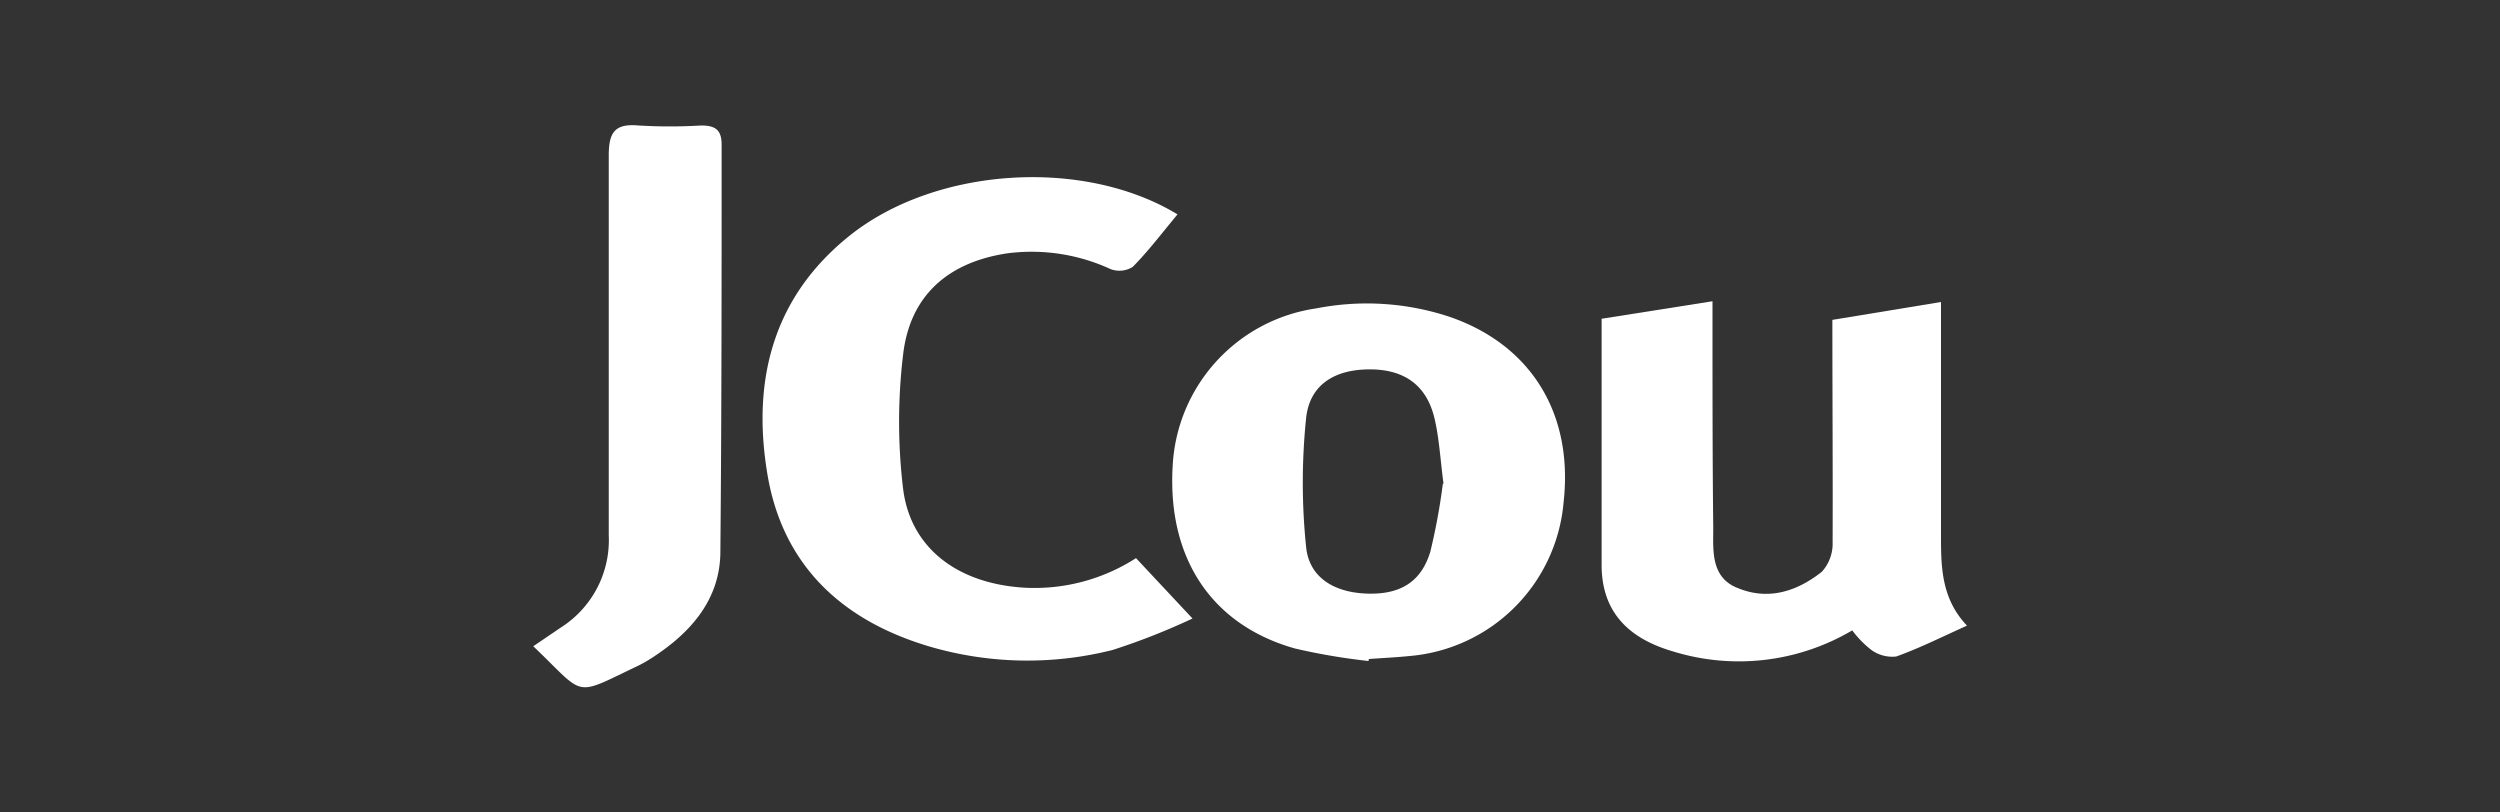 <svg id="Layer_1" data-name="Layer 1" xmlns="http://www.w3.org/2000/svg" viewBox="0 0 200 65"><rect x="0" y="0" width="200" height="65" fill="#333333" stroke="none"/><defs><style>.cls-1{fill:#fff;}</style></defs><title>white</title><path class="cls-1" d="M94.2,17.15c-1.23,1.48-2.32,2.92-3.58,4.2a2,2,0,0,1-1.77.18,15.07,15.07,0,0,0-8.29-1.26c-4.69.71-7.76,3.35-8.31,8.09a45,45,0,0,0,0,10.76c.6,4.78,4.43,7.61,9.79,7.9a15,15,0,0,0,8.84-2.37l4.52,4.83A53.13,53.13,0,0,1,89,52a27.8,27.8,0,0,1-14.54-.25c-6.85-2-11.66-6.26-13-13.43-1.36-7.55.19-14.43,6.54-19.49C74.87,13.36,86.69,12.59,94.2,17.15Z"/><path class="cls-1" d="M109.48,52.88a49.77,49.77,0,0,1-5.88-1C96.92,50,93.4,44.65,93.81,37.35a13.43,13.43,0,0,1,11.5-12.68,21,21,0,0,1,10.67.68c6.52,2.25,9.89,7.75,9.11,14.8a13.51,13.51,0,0,1-12.31,12.33c-1.08.11-2.18.16-3.27.24Zm6-14.2c-.26-1.94-.34-3.63-.73-5.25-.64-2.65-2.46-3.91-5.26-3.88s-4.72,1.28-5,3.89a50.23,50.23,0,0,0,0,10.33c.25,2.45,2.27,3.65,4.94,3.72s4.29-1,5-3.37A49.36,49.36,0,0,0,115.43,38.68Z"/><path class="cls-1" d="M146.59,25.59l8.69-1.43V26.4c0,5.55,0,11.1,0,16.65,0,2.49.1,4.92,2.08,7-2,.9-3.79,1.8-5.66,2.47a2.85,2.85,0,0,1-2-.53,8.08,8.08,0,0,1-1.52-1.56,17.84,17.84,0,0,1-14.35,1.68c-3.43-1-5.68-3.05-5.7-6.86,0-6.51,0-13,0-19.75L137,24.1v2.25c0,5.29,0,10.58.06,15.87,0,1.79-.23,4,2,4.84,2.46,1,4.74.22,6.69-1.32a3.35,3.35,0,0,0,.86-2.35C146.63,37.52,146.59,31.66,146.59,25.59Z"/><path class="cls-1" d="M42.66,51.7l2.21-1.5a8.28,8.28,0,0,0,3.83-7.38c0-10.13,0-20.26,0-30.39,0-1.86.5-2.56,2.39-2.39a42.19,42.19,0,0,0,5,0c1.12,0,1.64.33,1.64,1.54,0,10.84,0,21.68-.1,32.52,0,3.87-2.39,6.55-5.54,8.57a10,10,0,0,1-1,.57C45.75,55.78,46.93,55.76,42.66,51.7Z"/></svg>